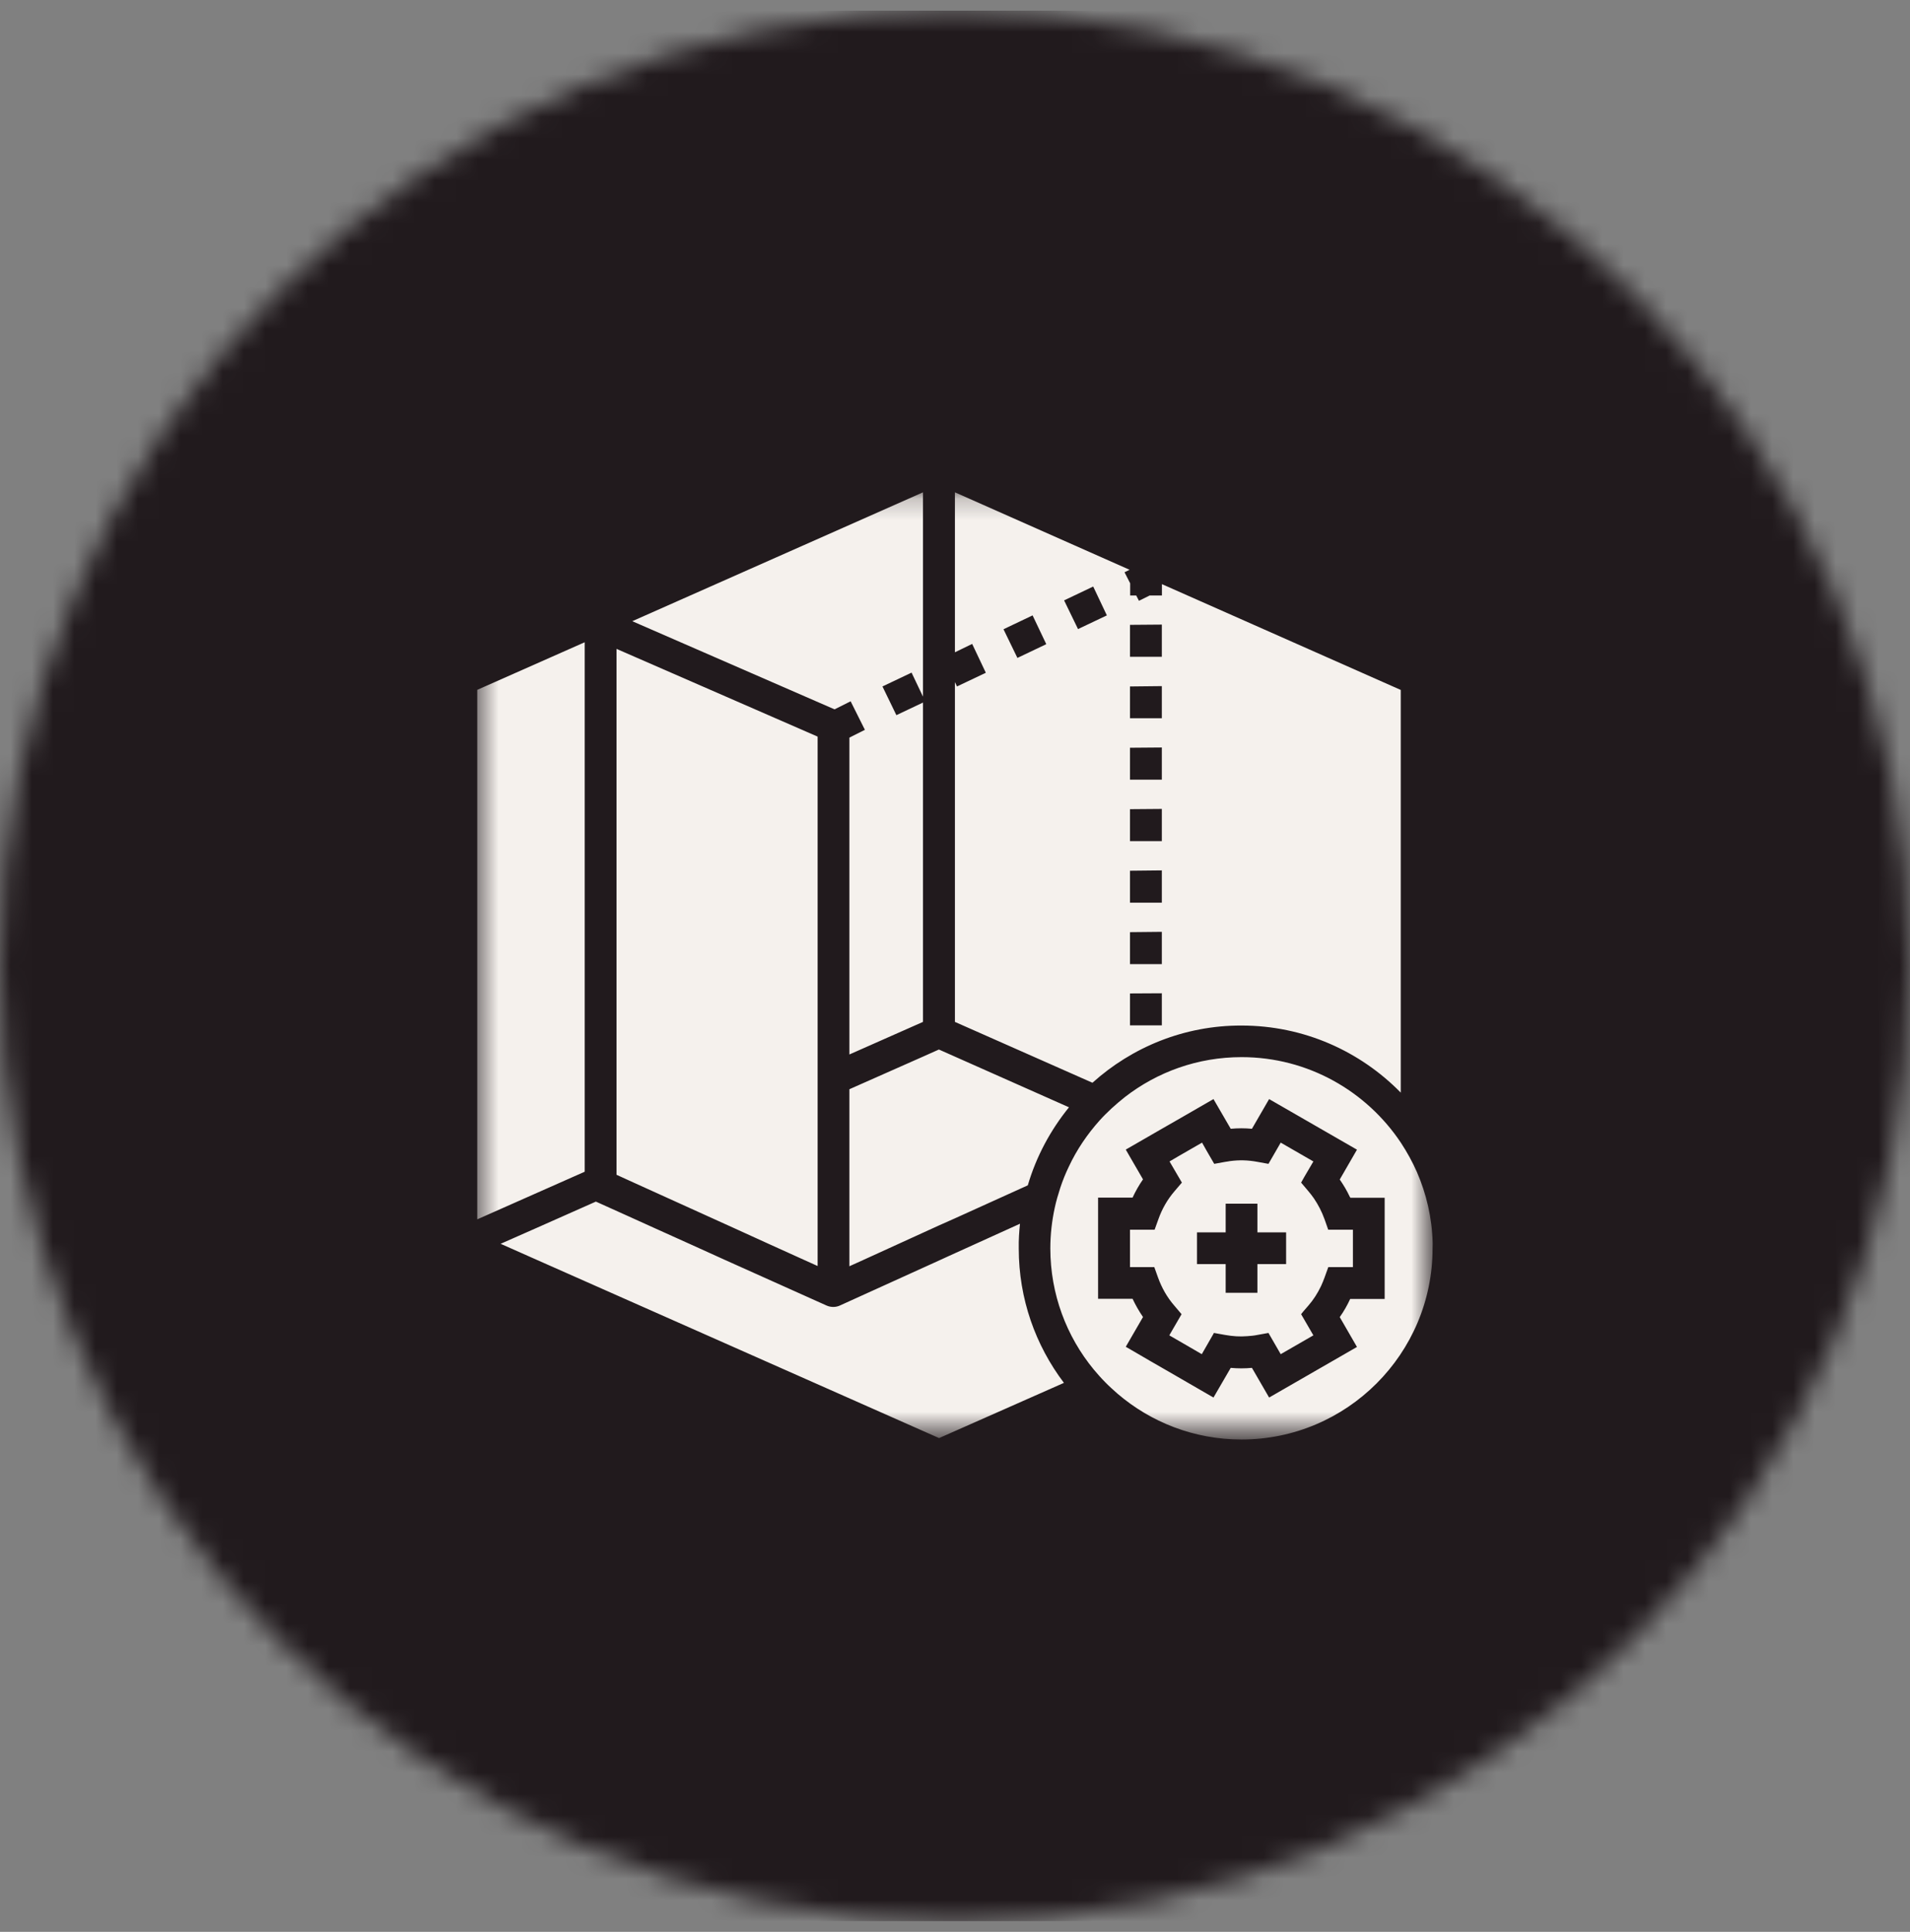 <svg xmlns="http://www.w3.org/2000/svg" width="90" height="91" viewBox="0 0 90 91" fill="none"><rect x="0" y="0" width="90" height="91" fill="#808080" stroke="none"/><g clip-path="url(#clip0_578_3777)"><mask id="mask0_578_3777" style="mask-type:luminance" maskUnits="userSpaceOnUse" x="0" y="0" width="90" height="91"><path d="M45 0.5C20.148 0.5 0 20.648 0 45.5C0 70.352 20.148 90.5 45 90.5C69.852 90.5 90 70.352 90 45.5C90 20.648 69.852 0.5 45 0.5Z" fill="white"></path></mask><g mask="url(#mask0_578_3777)"><path d="M99 -8.5H-9V99.5H99V-8.5Z" fill="#211A1D"></path></g><mask id="mask1_578_3777" style="mask-type:luminance" maskUnits="userSpaceOnUse" x="22" y="23" width="46" height="45"><path d="M22.5 23.203H67.371V67.453H22.5V23.203Z" fill="white"></path></mask><g mask="url(#mask1_578_3777)"><path d="M27.551 55.195L22.488 57.438V32.496L27.551 30.254V55.195ZM67.504 58.805C67.504 63.77 63.465 67.809 58.5 67.809C56.27 67.809 54.23 66.996 52.66 65.652C52.457 65.473 52.254 65.293 52.062 65.094C51.875 64.906 51.703 64.707 51.535 64.508C50.258 62.957 49.492 60.965 49.492 58.805C49.492 58.152 49.566 57.512 49.699 56.898C49.766 56.582 49.859 56.27 49.961 55.953C50.074 55.609 50.211 55.27 50.367 54.949C50.738 54.156 51.23 53.434 51.809 52.785C51.988 52.586 52.176 52.402 52.375 52.215C52.582 52.027 52.789 51.848 53.008 51.676C54.531 50.496 56.434 49.797 58.504 49.797C61.633 49.797 64.394 51.402 66.012 53.832C66.297 54.266 66.551 54.723 66.766 55.211C67.211 56.234 67.477 57.359 67.508 58.543C67.508 58.57 67.508 58.598 67.508 58.617C67.508 58.617 67.508 58.617 67.508 58.625C67.504 58.684 67.504 58.742 67.504 58.805ZM65.254 56.422H63.629C63.621 56.406 63.617 56.387 63.602 56.375C63.469 56.09 63.309 55.82 63.129 55.562L63.941 54.156L59.801 51.773L58.992 53.172C58.652 53.141 58.332 53.141 57.992 53.172L57.18 51.773L55.457 52.766L55.43 52.781L54.652 53.227L53.848 53.691L53.047 54.152L53.227 54.465L53.605 55.117L53.859 55.555C53.668 55.828 53.508 56.113 53.367 56.414H51.742V61.18H53.367C53.508 61.48 53.672 61.766 53.859 62.039L53.047 63.441L53.426 63.66L54.23 64.129L55.039 64.594L57.18 65.832L57.992 64.434C58.332 64.465 58.652 64.465 58.992 64.434L59.801 65.832L63.941 63.449L63.129 62.043C63.324 61.77 63.484 61.484 63.621 61.188H65.246V56.422H65.254ZM40.082 33.035L40.754 34.379L40.023 34.746V49.672L43.492 48.137V33.094L42.238 33.688L41.582 32.336L42.953 31.684L43.492 32.816V23.191L29.793 29.262L39.324 33.414L40.082 33.035ZM48.062 57.645L44.73 59.156L44.355 59.328L39.57 61.5C39.379 61.586 39.152 61.586 38.953 61.5L34.148 59.344L32.484 58.59L30.82 57.84L29.594 57.285L28.078 56.602L25.289 57.84L23.59 58.59L25.289 59.344L44.25 67.742L50.133 65.141C48.797 63.375 48.004 61.188 48.004 58.809C47.996 58.41 48.023 58.023 48.062 57.645ZM51.477 51.004L44.996 48.137V32.129L45.094 32.336L46.453 31.691L45.809 30.332L44.996 30.727V23.191L53.227 26.84L52.988 26.957L53.254 27.477V28.051H53.539L53.668 28.301L54.172 28.051H54.75V27.516L66.004 32.5V51.469C64.094 49.52 61.441 48.309 58.5 48.309C55.805 48.301 53.34 49.328 51.477 51.004ZM53.246 30.938H54.746V29.422L53.246 29.434V30.938ZM53.246 33.832H54.746V32.32L53.246 32.336V33.832ZM53.246 36.727H54.746V35.211L53.246 35.223V36.727ZM53.246 39.621H54.746V38.105L53.246 38.117V39.621ZM53.246 42.52H54.746V41L53.246 41.016V42.52ZM53.246 45.414H54.746V43.895L53.246 43.91V45.414ZM53.246 48.301H54.746V46.789L53.246 46.797V48.301ZM49.301 30.344L48.656 28.988L47.285 29.641L47.941 30.992L49.301 30.344ZM50.797 29.633L52.156 28.988L51.512 27.629L50.141 28.281L50.797 29.633ZM63.391 57.926H63.75V59.688H62.59L62.41 60.188C62.363 60.32 62.305 60.453 62.246 60.586C62.086 60.918 61.891 61.227 61.652 61.5L61.418 61.77L61.309 61.906L61.887 62.902L60.348 63.789L59.77 62.789L59.25 62.883C59.082 62.918 58.93 62.93 58.77 62.941C58.426 62.969 58.094 62.949 57.727 62.883L57.246 62.797L57.199 62.789L57.18 62.828L56.629 63.789L55.93 63.383L55.125 62.918L55.098 62.902L55.676 61.906L55.332 61.5C54.996 61.113 54.746 60.672 54.57 60.188L54.391 59.688H53.246V57.926H54.406L54.586 57.426C54.758 56.941 55.012 56.5 55.344 56.113L55.691 55.707L55.109 54.711L55.555 54.449L56.363 53.984L56.641 53.824L56.859 54.211L57.215 54.824L57.734 54.73C57.805 54.719 57.879 54.711 57.953 54.695C58.391 54.637 58.797 54.645 59.25 54.73L59.77 54.824L59.836 54.711L60.348 53.824L61.887 54.711L61.465 55.43L61.309 55.707L61.652 56.113C61.746 56.223 61.832 56.336 61.914 56.453C62.117 56.754 62.285 57.078 62.41 57.426L62.438 57.504L62.586 57.926H63.391ZM60.602 58.051H59.25V56.699H57.754V58.051H56.402V59.547H57.754V60.898H59.25V59.547H60.602V58.051ZM29.98 55.762L34.574 57.844L36.23 58.598L37.887 59.348L38.527 59.637V34.699L29.051 30.566V55.336L29.062 55.344L29.98 55.762ZM40.023 51.309V59.648L40.695 59.344L42.348 58.59L44.234 57.73L44.996 57.391L48.43 55.836C48.828 54.477 49.5 53.234 50.371 52.16L44.996 49.773L44.242 49.438L43.492 49.773L40.023 51.309Z" fill="#F5F1ED"></path></g></g><defs><clipPath id="clip0_578_3777"><rect width="90" height="90" fill="white" transform="translate(0 0.5)"></rect></clipPath></defs></svg>
